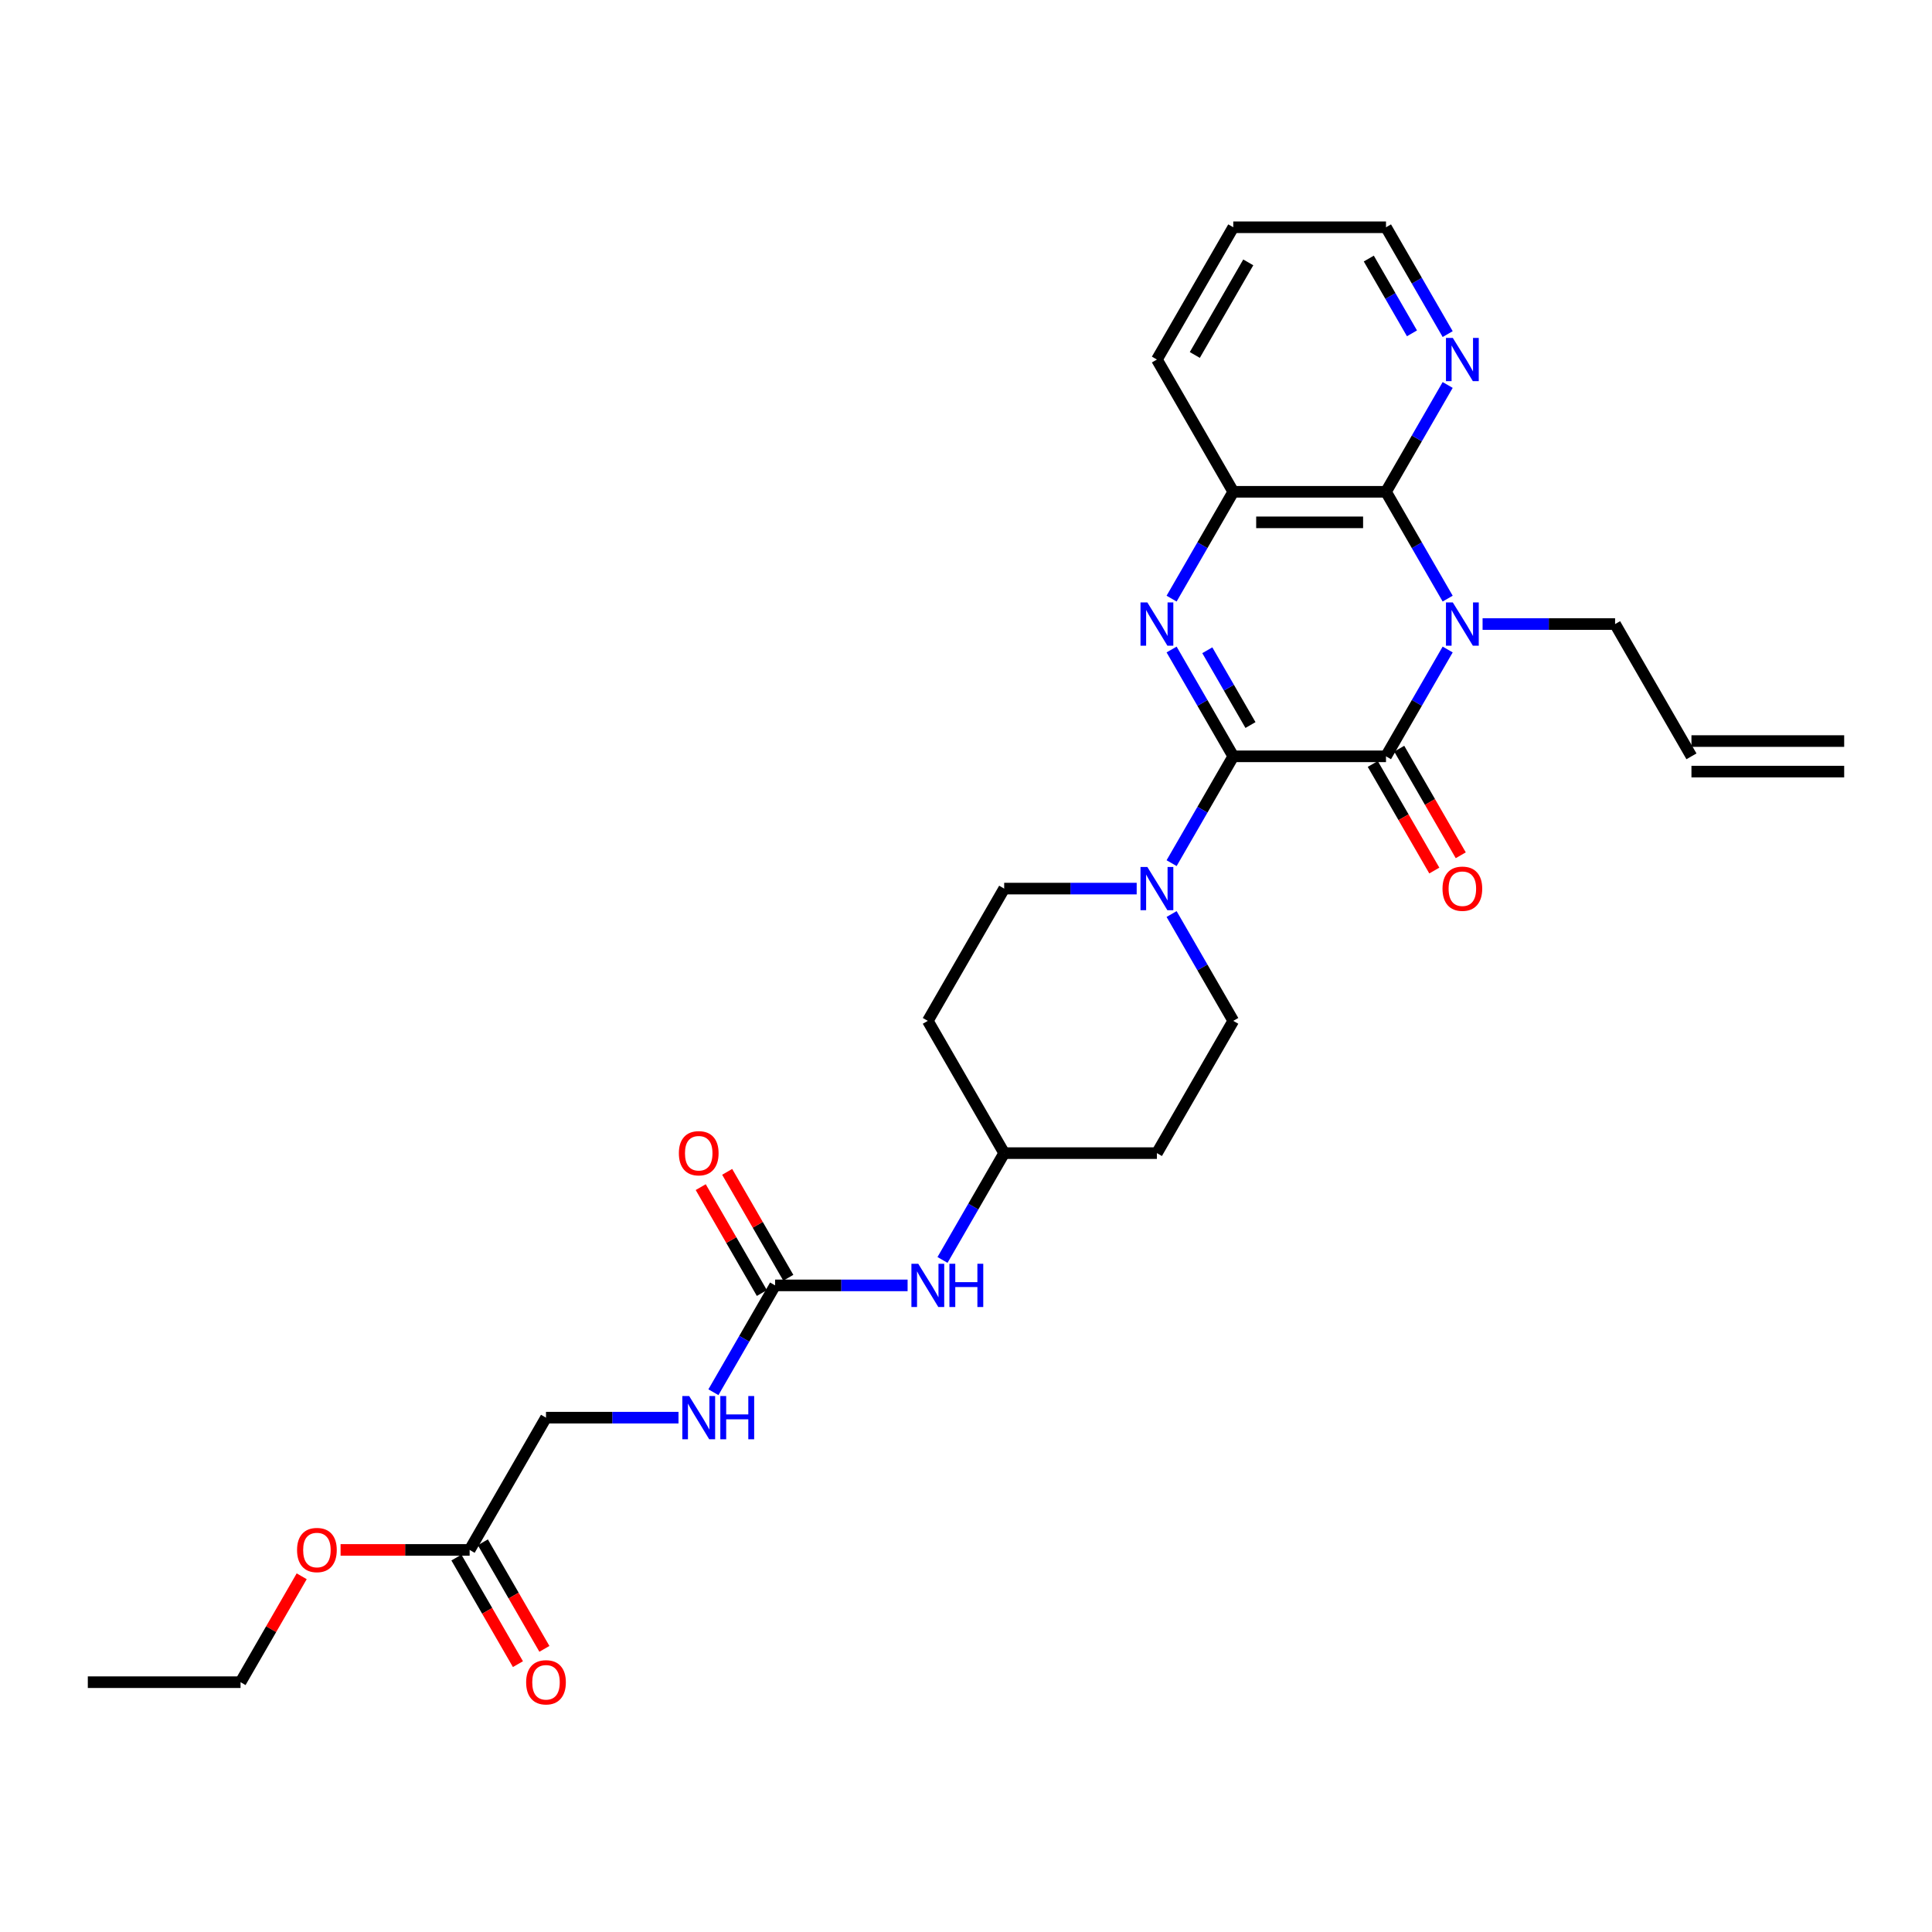 <?xml version='1.0' encoding='iso-8859-1'?>
<svg version='1.1' baseProfile='full'
              xmlns='http://www.w3.org/2000/svg'
                      xmlns:rdkit='http://www.rdkit.org/xml'
                      xmlns:xlink='http://www.w3.org/1999/xlink'
                  xml:space='preserve'
width='1000px' height='1000px' viewBox='0 0 1000 1000'>
<!-- END OF HEADER -->
<rect style='opacity:1.0;fill:#FFFFFF;stroke:none' width='1000' height='1000' x='0' y='0'> </rect>
<path class='bond-1' d='M 638.34,391.475 L 717.391,391.475' style='fill:none;fill-rule:evenodd;stroke:#000000;stroke-width:6px;stroke-linecap:butt;stroke-linejoin:miter;stroke-opacity:1' />
<path class='bond-2' d='M 638.34,391.475 L 622.379,363.83' style='fill:none;fill-rule:evenodd;stroke:#000000;stroke-width:6px;stroke-linecap:butt;stroke-linejoin:miter;stroke-opacity:1' />
<path class='bond-2' d='M 622.379,363.83 L 606.418,336.185' style='fill:none;fill-rule:evenodd;stroke:#0000FF;stroke-width:6px;stroke-linecap:butt;stroke-linejoin:miter;stroke-opacity:1' />
<path class='bond-2' d='M 647.244,375.277 L 636.071,355.925' style='fill:none;fill-rule:evenodd;stroke:#000000;stroke-width:6px;stroke-linecap:butt;stroke-linejoin:miter;stroke-opacity:1' />
<path class='bond-2' d='M 636.071,355.925 L 624.898,336.573' style='fill:none;fill-rule:evenodd;stroke:#0000FF;stroke-width:6px;stroke-linecap:butt;stroke-linejoin:miter;stroke-opacity:1' />
<path class='bond-4' d='M 638.34,391.475 L 622.379,419.121' style='fill:none;fill-rule:evenodd;stroke:#000000;stroke-width:6px;stroke-linecap:butt;stroke-linejoin:miter;stroke-opacity:1' />
<path class='bond-4' d='M 622.379,419.121 L 606.418,446.766' style='fill:none;fill-rule:evenodd;stroke:#0000FF;stroke-width:6px;stroke-linecap:butt;stroke-linejoin:miter;stroke-opacity:1' />
<path class='bond-0' d='M 749.313,336.185 L 733.352,363.83' style='fill:none;fill-rule:evenodd;stroke:#0000FF;stroke-width:6px;stroke-linecap:butt;stroke-linejoin:miter;stroke-opacity:1' />
<path class='bond-0' d='M 733.352,363.83 L 717.391,391.475' style='fill:none;fill-rule:evenodd;stroke:#000000;stroke-width:6px;stroke-linecap:butt;stroke-linejoin:miter;stroke-opacity:1' />
<path class='bond-15' d='M 767.383,323.015 L 801.676,323.015' style='fill:none;fill-rule:evenodd;stroke:#0000FF;stroke-width:6px;stroke-linecap:butt;stroke-linejoin:miter;stroke-opacity:1' />
<path class='bond-15' d='M 801.676,323.015 L 835.968,323.015' style='fill:none;fill-rule:evenodd;stroke:#000000;stroke-width:6px;stroke-linecap:butt;stroke-linejoin:miter;stroke-opacity:1' />
<path class='bond-29' d='M 749.313,309.845 L 733.352,282.2' style='fill:none;fill-rule:evenodd;stroke:#0000FF;stroke-width:6px;stroke-linecap:butt;stroke-linejoin:miter;stroke-opacity:1' />
<path class='bond-29' d='M 733.352,282.2 L 717.391,254.554' style='fill:none;fill-rule:evenodd;stroke:#000000;stroke-width:6px;stroke-linecap:butt;stroke-linejoin:miter;stroke-opacity:1' />
<path class='bond-8' d='M 710.545,395.428 L 726.47,423.01' style='fill:none;fill-rule:evenodd;stroke:#000000;stroke-width:6px;stroke-linecap:butt;stroke-linejoin:miter;stroke-opacity:1' />
<path class='bond-8' d='M 726.47,423.01 L 742.394,450.592' style='fill:none;fill-rule:evenodd;stroke:#FF0000;stroke-width:6px;stroke-linecap:butt;stroke-linejoin:miter;stroke-opacity:1' />
<path class='bond-8' d='M 724.237,387.523 L 740.162,415.105' style='fill:none;fill-rule:evenodd;stroke:#000000;stroke-width:6px;stroke-linecap:butt;stroke-linejoin:miter;stroke-opacity:1' />
<path class='bond-8' d='M 740.162,415.105 L 756.086,442.687' style='fill:none;fill-rule:evenodd;stroke:#FF0000;stroke-width:6px;stroke-linecap:butt;stroke-linejoin:miter;stroke-opacity:1' />
<path class='bond-5' d='M 606.418,309.845 L 622.379,282.2' style='fill:none;fill-rule:evenodd;stroke:#0000FF;stroke-width:6px;stroke-linecap:butt;stroke-linejoin:miter;stroke-opacity:1' />
<path class='bond-5' d='M 622.379,282.2 L 638.34,254.554' style='fill:none;fill-rule:evenodd;stroke:#000000;stroke-width:6px;stroke-linecap:butt;stroke-linejoin:miter;stroke-opacity:1' />
<path class='bond-3' d='M 717.391,254.554 L 638.34,254.554' style='fill:none;fill-rule:evenodd;stroke:#000000;stroke-width:6px;stroke-linecap:butt;stroke-linejoin:miter;stroke-opacity:1' />
<path class='bond-3' d='M 705.534,270.365 L 650.198,270.365' style='fill:none;fill-rule:evenodd;stroke:#000000;stroke-width:6px;stroke-linecap:butt;stroke-linejoin:miter;stroke-opacity:1' />
<path class='bond-7' d='M 717.391,254.554 L 733.352,226.909' style='fill:none;fill-rule:evenodd;stroke:#000000;stroke-width:6px;stroke-linecap:butt;stroke-linejoin:miter;stroke-opacity:1' />
<path class='bond-7' d='M 733.352,226.909 L 749.313,199.264' style='fill:none;fill-rule:evenodd;stroke:#0000FF;stroke-width:6px;stroke-linecap:butt;stroke-linejoin:miter;stroke-opacity:1' />
<path class='bond-12' d='M 588.348,459.936 L 554.055,459.936' style='fill:none;fill-rule:evenodd;stroke:#0000FF;stroke-width:6px;stroke-linecap:butt;stroke-linejoin:miter;stroke-opacity:1' />
<path class='bond-12' d='M 554.055,459.936 L 519.763,459.936' style='fill:none;fill-rule:evenodd;stroke:#000000;stroke-width:6px;stroke-linecap:butt;stroke-linejoin:miter;stroke-opacity:1' />
<path class='bond-13' d='M 606.418,473.106 L 622.379,500.751' style='fill:none;fill-rule:evenodd;stroke:#0000FF;stroke-width:6px;stroke-linecap:butt;stroke-linejoin:miter;stroke-opacity:1' />
<path class='bond-13' d='M 622.379,500.751 L 638.34,528.396' style='fill:none;fill-rule:evenodd;stroke:#000000;stroke-width:6px;stroke-linecap:butt;stroke-linejoin:miter;stroke-opacity:1' />
<path class='bond-24' d='M 638.34,254.554 L 598.814,186.094' style='fill:none;fill-rule:evenodd;stroke:#000000;stroke-width:6px;stroke-linecap:butt;stroke-linejoin:miter;stroke-opacity:1' />
<path class='bond-6' d='M 401.186,665.317 L 435.478,665.317' style='fill:none;fill-rule:evenodd;stroke:#000000;stroke-width:6px;stroke-linecap:butt;stroke-linejoin:miter;stroke-opacity:1' />
<path class='bond-6' d='M 435.478,665.317 L 469.771,665.317' style='fill:none;fill-rule:evenodd;stroke:#0000FF;stroke-width:6px;stroke-linecap:butt;stroke-linejoin:miter;stroke-opacity:1' />
<path class='bond-11' d='M 401.186,665.317 L 385.225,692.963' style='fill:none;fill-rule:evenodd;stroke:#000000;stroke-width:6px;stroke-linecap:butt;stroke-linejoin:miter;stroke-opacity:1' />
<path class='bond-11' d='M 385.225,692.963 L 369.264,720.608' style='fill:none;fill-rule:evenodd;stroke:#0000FF;stroke-width:6px;stroke-linecap:butt;stroke-linejoin:miter;stroke-opacity:1' />
<path class='bond-14' d='M 408.032,661.365 L 392.208,633.957' style='fill:none;fill-rule:evenodd;stroke:#000000;stroke-width:6px;stroke-linecap:butt;stroke-linejoin:miter;stroke-opacity:1' />
<path class='bond-14' d='M 392.208,633.957 L 376.384,606.548' style='fill:none;fill-rule:evenodd;stroke:#FF0000;stroke-width:6px;stroke-linecap:butt;stroke-linejoin:miter;stroke-opacity:1' />
<path class='bond-14' d='M 394.34,669.27 L 378.516,641.862' style='fill:none;fill-rule:evenodd;stroke:#000000;stroke-width:6px;stroke-linecap:butt;stroke-linejoin:miter;stroke-opacity:1' />
<path class='bond-14' d='M 378.516,641.862 L 362.692,614.454' style='fill:none;fill-rule:evenodd;stroke:#FF0000;stroke-width:6px;stroke-linecap:butt;stroke-linejoin:miter;stroke-opacity:1' />
<path class='bond-31' d='M 749.313,172.924 L 733.352,145.278' style='fill:none;fill-rule:evenodd;stroke:#0000FF;stroke-width:6px;stroke-linecap:butt;stroke-linejoin:miter;stroke-opacity:1' />
<path class='bond-31' d='M 733.352,145.278 L 717.391,117.633' style='fill:none;fill-rule:evenodd;stroke:#000000;stroke-width:6px;stroke-linecap:butt;stroke-linejoin:miter;stroke-opacity:1' />
<path class='bond-31' d='M 730.833,172.535 L 719.66,153.184' style='fill:none;fill-rule:evenodd;stroke:#0000FF;stroke-width:6px;stroke-linecap:butt;stroke-linejoin:miter;stroke-opacity:1' />
<path class='bond-31' d='M 719.66,153.184 L 708.488,133.832' style='fill:none;fill-rule:evenodd;stroke:#000000;stroke-width:6px;stroke-linecap:butt;stroke-linejoin:miter;stroke-opacity:1' />
<path class='bond-9' d='M 487.841,652.147 L 503.802,624.502' style='fill:none;fill-rule:evenodd;stroke:#0000FF;stroke-width:6px;stroke-linecap:butt;stroke-linejoin:miter;stroke-opacity:1' />
<path class='bond-9' d='M 503.802,624.502 L 519.763,596.857' style='fill:none;fill-rule:evenodd;stroke:#000000;stroke-width:6px;stroke-linecap:butt;stroke-linejoin:miter;stroke-opacity:1' />
<path class='bond-10' d='M 243.083,802.238 L 282.609,733.778' style='fill:none;fill-rule:evenodd;stroke:#000000;stroke-width:6px;stroke-linecap:butt;stroke-linejoin:miter;stroke-opacity:1' />
<path class='bond-16' d='M 236.237,806.191 L 252.161,833.773' style='fill:none;fill-rule:evenodd;stroke:#000000;stroke-width:6px;stroke-linecap:butt;stroke-linejoin:miter;stroke-opacity:1' />
<path class='bond-16' d='M 252.161,833.773 L 268.086,861.355' style='fill:none;fill-rule:evenodd;stroke:#FF0000;stroke-width:6px;stroke-linecap:butt;stroke-linejoin:miter;stroke-opacity:1' />
<path class='bond-16' d='M 249.929,798.286 L 265.854,825.868' style='fill:none;fill-rule:evenodd;stroke:#000000;stroke-width:6px;stroke-linecap:butt;stroke-linejoin:miter;stroke-opacity:1' />
<path class='bond-16' d='M 265.854,825.868 L 281.778,853.45' style='fill:none;fill-rule:evenodd;stroke:#FF0000;stroke-width:6px;stroke-linecap:butt;stroke-linejoin:miter;stroke-opacity:1' />
<path class='bond-23' d='M 243.083,802.238 L 209.684,802.238' style='fill:none;fill-rule:evenodd;stroke:#000000;stroke-width:6px;stroke-linecap:butt;stroke-linejoin:miter;stroke-opacity:1' />
<path class='bond-23' d='M 209.684,802.238 L 176.285,802.238' style='fill:none;fill-rule:evenodd;stroke:#FF0000;stroke-width:6px;stroke-linecap:butt;stroke-linejoin:miter;stroke-opacity:1' />
<path class='bond-21' d='M 351.194,733.778 L 316.901,733.778' style='fill:none;fill-rule:evenodd;stroke:#0000FF;stroke-width:6px;stroke-linecap:butt;stroke-linejoin:miter;stroke-opacity:1' />
<path class='bond-21' d='M 316.901,733.778 L 282.609,733.778' style='fill:none;fill-rule:evenodd;stroke:#000000;stroke-width:6px;stroke-linecap:butt;stroke-linejoin:miter;stroke-opacity:1' />
<path class='bond-18' d='M 519.763,459.936 L 480.237,528.396' style='fill:none;fill-rule:evenodd;stroke:#000000;stroke-width:6px;stroke-linecap:butt;stroke-linejoin:miter;stroke-opacity:1' />
<path class='bond-17' d='M 638.34,528.396 L 598.814,596.857' style='fill:none;fill-rule:evenodd;stroke:#000000;stroke-width:6px;stroke-linecap:butt;stroke-linejoin:miter;stroke-opacity:1' />
<path class='bond-19' d='M 835.968,323.015 L 875.494,391.475' style='fill:none;fill-rule:evenodd;stroke:#000000;stroke-width:6px;stroke-linecap:butt;stroke-linejoin:miter;stroke-opacity:1' />
<path class='bond-20' d='M 598.814,596.857 L 519.763,596.857' style='fill:none;fill-rule:evenodd;stroke:#000000;stroke-width:6px;stroke-linecap:butt;stroke-linejoin:miter;stroke-opacity:1' />
<path class='bond-30' d='M 480.237,528.396 L 519.763,596.857' style='fill:none;fill-rule:evenodd;stroke:#000000;stroke-width:6px;stroke-linecap:butt;stroke-linejoin:miter;stroke-opacity:1' />
<path class='bond-22' d='M 875.494,399.38 L 954.545,399.38' style='fill:none;fill-rule:evenodd;stroke:#000000;stroke-width:6px;stroke-linecap:butt;stroke-linejoin:miter;stroke-opacity:1' />
<path class='bond-22' d='M 875.494,383.57 L 954.545,383.57' style='fill:none;fill-rule:evenodd;stroke:#000000;stroke-width:6px;stroke-linecap:butt;stroke-linejoin:miter;stroke-opacity:1' />
<path class='bond-26' d='M 156.154,815.883 L 140.33,843.291' style='fill:none;fill-rule:evenodd;stroke:#FF0000;stroke-width:6px;stroke-linecap:butt;stroke-linejoin:miter;stroke-opacity:1' />
<path class='bond-26' d='M 140.33,843.291 L 124.506,870.699' style='fill:none;fill-rule:evenodd;stroke:#000000;stroke-width:6px;stroke-linecap:butt;stroke-linejoin:miter;stroke-opacity:1' />
<path class='bond-27' d='M 598.814,186.094 L 638.34,117.633' style='fill:none;fill-rule:evenodd;stroke:#000000;stroke-width:6px;stroke-linecap:butt;stroke-linejoin:miter;stroke-opacity:1' />
<path class='bond-27' d='M 618.435,183.73 L 646.103,135.807' style='fill:none;fill-rule:evenodd;stroke:#000000;stroke-width:6px;stroke-linecap:butt;stroke-linejoin:miter;stroke-opacity:1' />
<path class='bond-25' d='M 717.391,117.633 L 638.34,117.633' style='fill:none;fill-rule:evenodd;stroke:#000000;stroke-width:6px;stroke-linecap:butt;stroke-linejoin:miter;stroke-opacity:1' />
<path class='bond-28' d='M 124.506,870.699 L 45.455,870.699' style='fill:none;fill-rule:evenodd;stroke:#000000;stroke-width:6px;stroke-linecap:butt;stroke-linejoin:miter;stroke-opacity:1' />
<path  class='atom-1' d='M 751.968 311.821
L 759.304 323.679
Q 760.032 324.849, 761.202 326.967
Q 762.372 329.086, 762.435 329.212
L 762.435 311.821
L 765.407 311.821
L 765.407 334.208
L 762.34 334.208
L 754.466 321.244
Q 753.549 319.726, 752.569 317.987
Q 751.621 316.248, 751.336 315.71
L 751.336 334.208
L 748.427 334.208
L 748.427 311.821
L 751.968 311.821
' fill='#0000FF'/>
<path  class='atom-3' d='M 593.866 311.821
L 601.202 323.679
Q 601.929 324.849, 603.099 326.967
Q 604.269 329.086, 604.332 329.212
L 604.332 311.821
L 607.304 311.821
L 607.304 334.208
L 604.237 334.208
L 596.364 321.244
Q 595.447 319.726, 594.466 317.987
Q 593.518 316.248, 593.233 315.71
L 593.233 334.208
L 590.324 334.208
L 590.324 311.821
L 593.866 311.821
' fill='#0000FF'/>
<path  class='atom-5' d='M 593.866 448.742
L 601.202 460.6
Q 601.929 461.77, 603.099 463.888
Q 604.269 466.007, 604.332 466.133
L 604.332 448.742
L 607.304 448.742
L 607.304 471.129
L 604.237 471.129
L 596.364 458.165
Q 595.447 456.647, 594.466 454.908
Q 593.518 453.169, 593.233 452.631
L 593.233 471.129
L 590.324 471.129
L 590.324 448.742
L 593.866 448.742
' fill='#0000FF'/>
<path  class='atom-8' d='M 751.968 174.9
L 759.304 186.758
Q 760.032 187.928, 761.202 190.046
Q 762.372 192.165, 762.435 192.291
L 762.435 174.9
L 765.407 174.9
L 765.407 197.287
L 762.34 197.287
L 754.466 184.323
Q 753.549 182.805, 752.569 181.066
Q 751.621 179.327, 751.336 178.789
L 751.336 197.287
L 748.427 197.287
L 748.427 174.9
L 751.968 174.9
' fill='#0000FF'/>
<path  class='atom-9' d='M 746.64 459.999
Q 746.64 454.624, 749.296 451.62
Q 751.953 448.616, 756.917 448.616
Q 761.881 448.616, 764.538 451.62
Q 767.194 454.624, 767.194 459.999
Q 767.194 465.438, 764.506 468.537
Q 761.818 471.604, 756.917 471.604
Q 751.984 471.604, 749.296 468.537
Q 746.64 465.469, 746.64 459.999
M 756.917 469.074
Q 760.332 469.074, 762.166 466.797
Q 764.032 464.489, 764.032 459.999
Q 764.032 455.604, 762.166 453.39
Q 760.332 451.145, 756.917 451.145
Q 753.502 451.145, 751.636 453.359
Q 749.802 455.572, 749.802 459.999
Q 749.802 464.521, 751.636 466.797
Q 753.502 469.074, 756.917 469.074
' fill='#FF0000'/>
<path  class='atom-10' d='M 475.289 654.124
L 482.625 665.981
Q 483.352 667.151, 484.522 669.27
Q 485.692 671.388, 485.755 671.515
L 485.755 654.124
L 488.727 654.124
L 488.727 676.511
L 485.66 676.511
L 477.787 663.547
Q 476.87 662.029, 475.889 660.29
Q 474.941 658.55, 474.656 658.013
L 474.656 676.511
L 471.747 676.511
L 471.747 654.124
L 475.289 654.124
' fill='#0000FF'/>
<path  class='atom-10' d='M 491.415 654.124
L 494.451 654.124
L 494.451 663.641
L 505.897 663.641
L 505.897 654.124
L 508.933 654.124
L 508.933 676.511
L 505.897 676.511
L 505.897 666.171
L 494.451 666.171
L 494.451 676.511
L 491.415 676.511
L 491.415 654.124
' fill='#0000FF'/>
<path  class='atom-12' d='M 356.711 722.584
L 364.047 734.442
Q 364.775 735.612, 365.945 737.73
Q 367.115 739.849, 367.178 739.975
L 367.178 722.584
L 370.15 722.584
L 370.15 744.971
L 367.083 744.971
L 359.209 732.007
Q 358.292 730.489, 357.312 728.75
Q 356.364 727.011, 356.079 726.473
L 356.079 744.971
L 353.17 744.971
L 353.17 722.584
L 356.711 722.584
' fill='#0000FF'/>
<path  class='atom-12' d='M 372.838 722.584
L 375.874 722.584
L 375.874 732.102
L 387.32 732.102
L 387.32 722.584
L 390.356 722.584
L 390.356 744.971
L 387.32 744.971
L 387.32 734.632
L 375.874 734.632
L 375.874 744.971
L 372.838 744.971
L 372.838 722.584
' fill='#0000FF'/>
<path  class='atom-15' d='M 351.383 596.92
Q 351.383 591.545, 354.04 588.541
Q 356.696 585.537, 361.66 585.537
Q 366.625 585.537, 369.281 588.541
Q 371.937 591.545, 371.937 596.92
Q 371.937 602.359, 369.249 605.458
Q 366.561 608.525, 361.66 608.525
Q 356.727 608.525, 354.04 605.458
Q 351.383 602.39, 351.383 596.92
M 361.66 605.995
Q 365.075 605.995, 366.909 603.718
Q 368.775 601.41, 368.775 596.92
Q 368.775 592.525, 366.909 590.311
Q 365.075 588.066, 361.66 588.066
Q 358.245 588.066, 356.379 590.28
Q 354.545 592.493, 354.545 596.92
Q 354.545 601.442, 356.379 603.718
Q 358.245 605.995, 361.66 605.995
' fill='#FF0000'/>
<path  class='atom-17' d='M 272.332 870.762
Q 272.332 865.387, 274.988 862.383
Q 277.644 859.379, 282.609 859.379
Q 287.573 859.379, 290.229 862.383
Q 292.885 865.387, 292.885 870.762
Q 292.885 876.201, 290.198 879.3
Q 287.51 882.367, 282.609 882.367
Q 277.676 882.367, 274.988 879.3
Q 272.332 876.232, 272.332 870.762
M 282.609 879.837
Q 286.024 879.837, 287.858 877.56
Q 289.723 875.252, 289.723 870.762
Q 289.723 866.367, 287.858 864.153
Q 286.024 861.908, 282.609 861.908
Q 279.194 861.908, 277.328 864.122
Q 275.494 866.335, 275.494 870.762
Q 275.494 875.284, 277.328 877.56
Q 279.194 879.837, 282.609 879.837
' fill='#FF0000'/>
<path  class='atom-24' d='M 153.755 802.302
Q 153.755 796.926, 156.411 793.922
Q 159.067 790.918, 164.032 790.918
Q 168.996 790.918, 171.652 793.922
Q 174.308 796.926, 174.308 802.302
Q 174.308 807.74, 171.621 810.839
Q 168.933 813.906, 164.032 813.906
Q 159.099 813.906, 156.411 810.839
Q 153.755 807.772, 153.755 802.302
M 164.032 811.377
Q 167.447 811.377, 169.281 809.1
Q 171.146 806.792, 171.146 802.302
Q 171.146 797.906, 169.281 795.693
Q 167.447 793.448, 164.032 793.448
Q 160.617 793.448, 158.751 795.661
Q 156.917 797.875, 156.917 802.302
Q 156.917 806.823, 158.751 809.1
Q 160.617 811.377, 164.032 811.377
' fill='#FF0000'/>
</svg>
